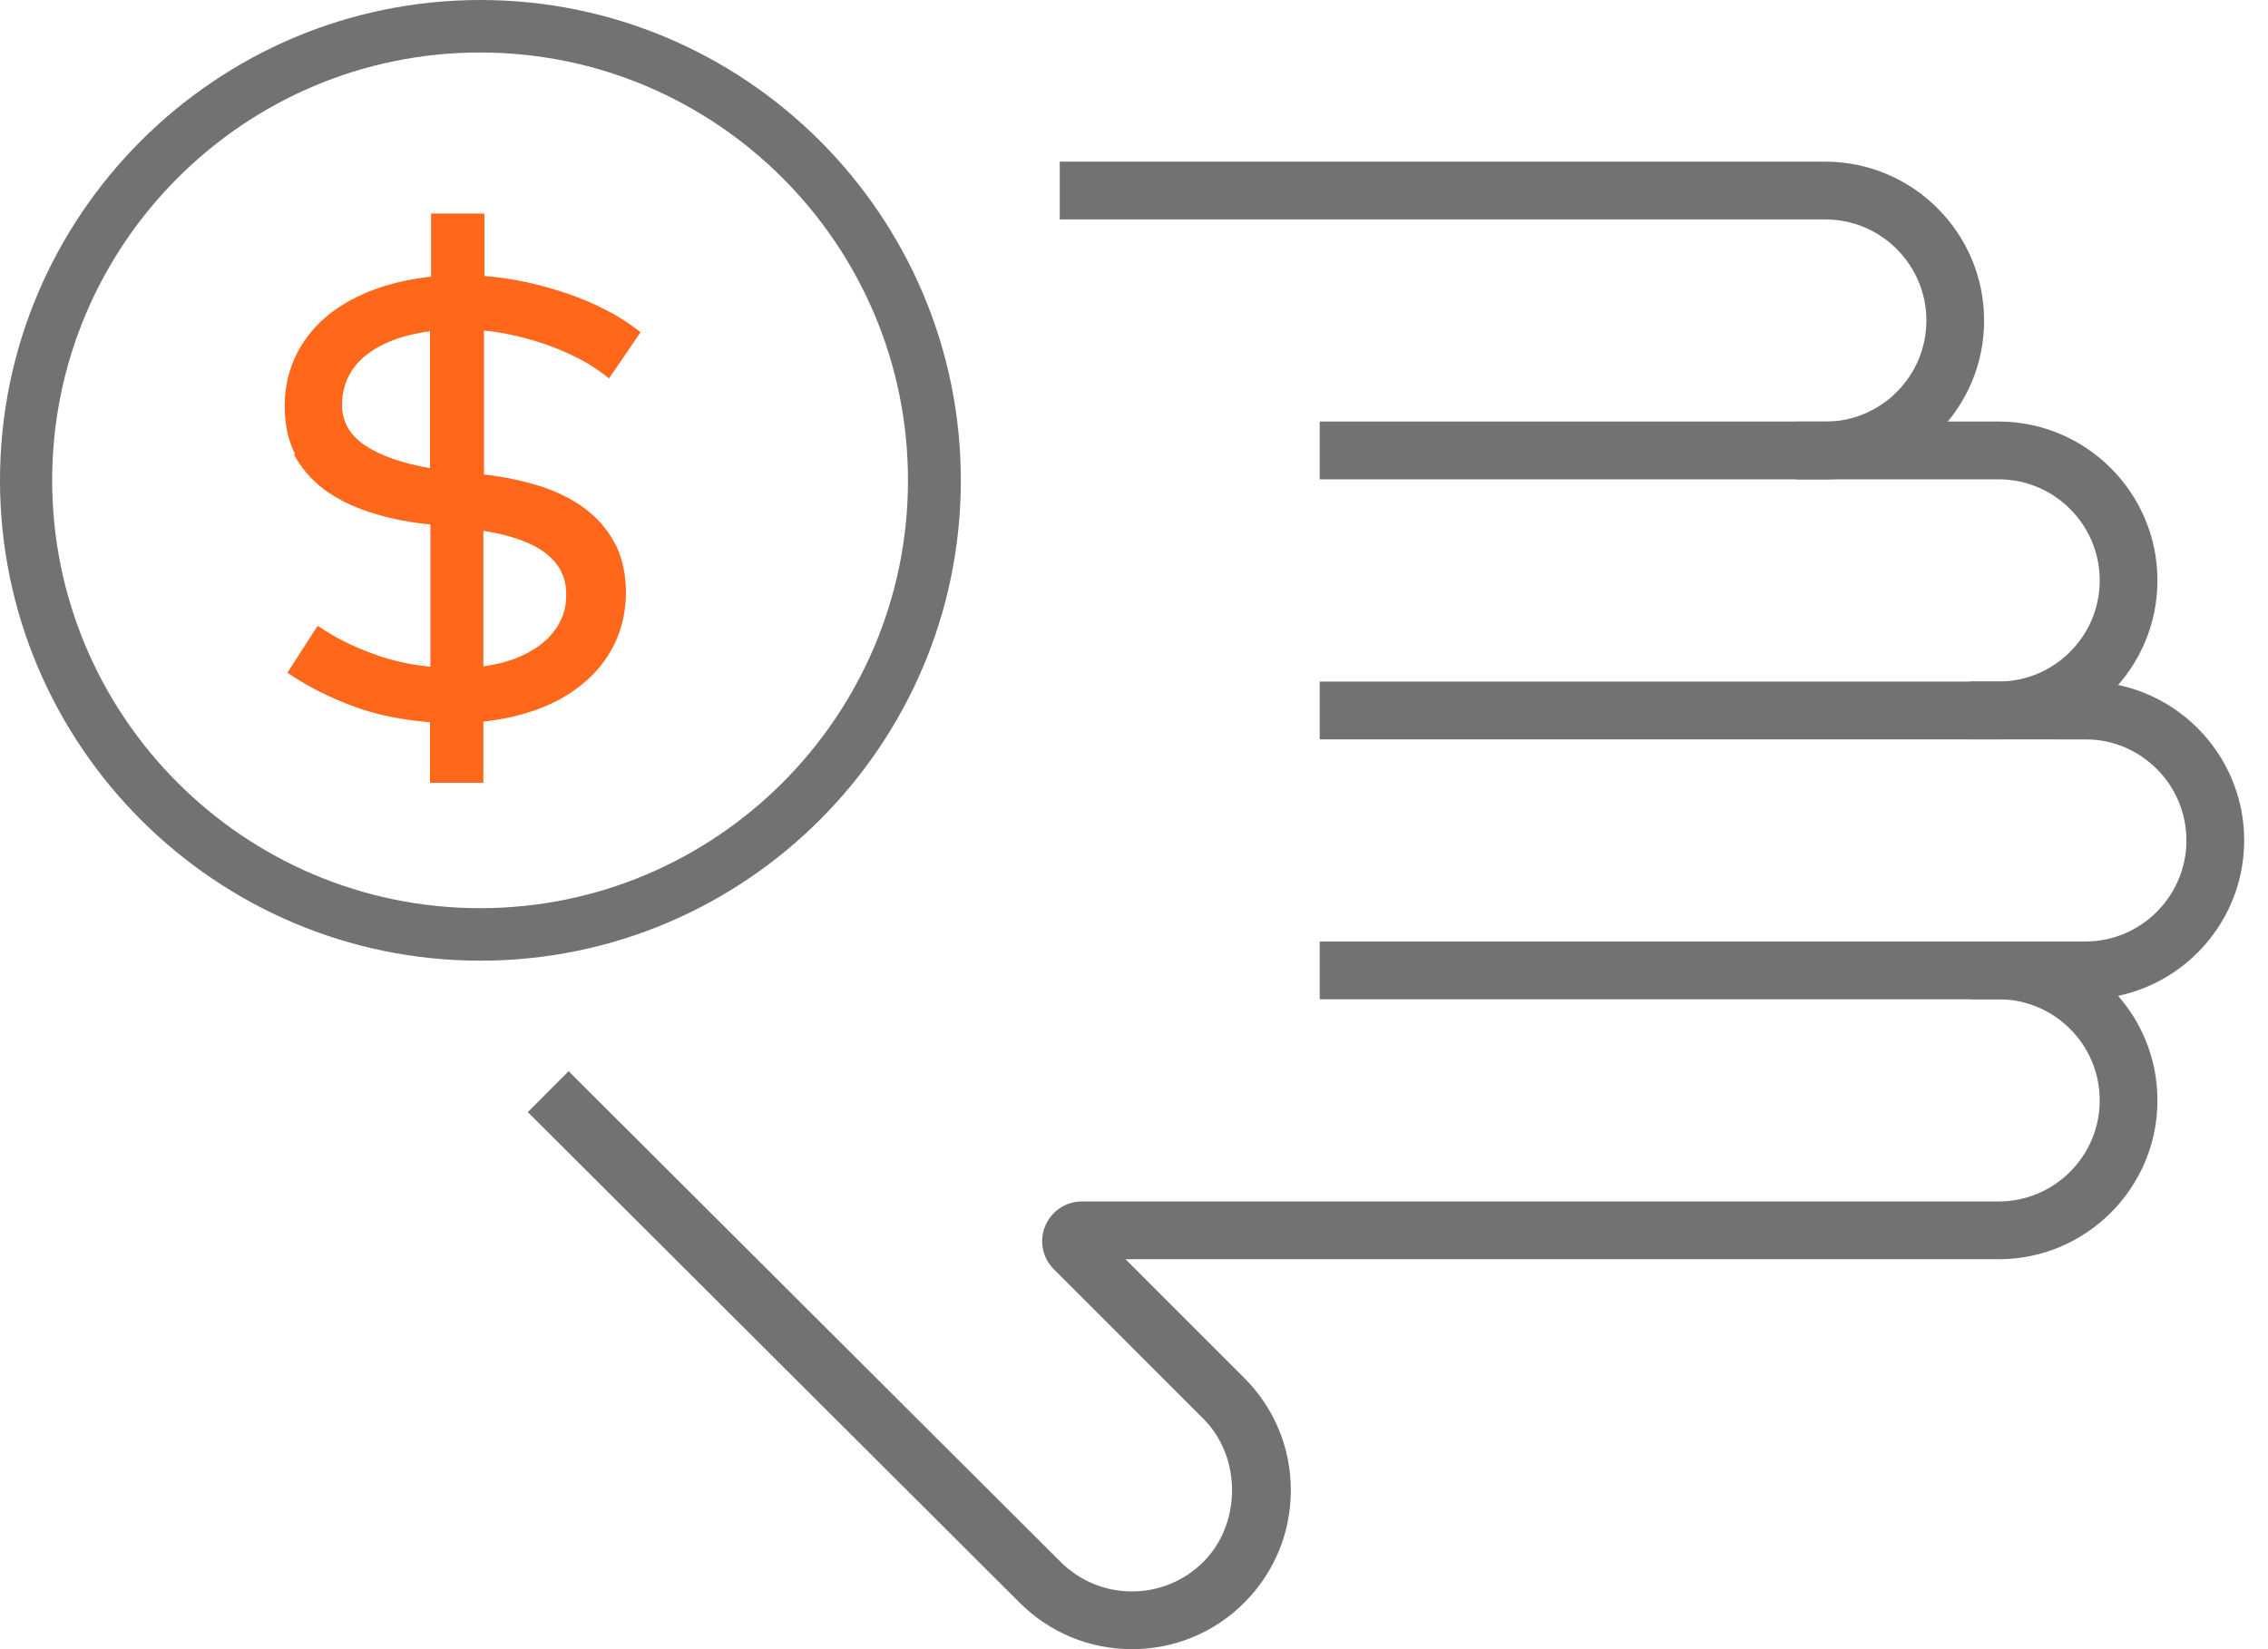 <svg xmlns="http://www.w3.org/2000/svg" width="66" height="48" viewBox="0 0 66 48" fill="none">
  <path d="M57.739 9.331C57.739 11.88 55.665 13.953 53.117 13.953L52.276 13.953L52.276 12.272L53.117 12.272C54.739 12.272 56.059 10.952 56.059 9.329C56.059 7.707 54.739 6.386 53.117 6.386L30.839 6.386L30.839 4.705L53.117 4.705C55.666 4.707 57.739 6.78 57.739 9.331Z" fill="#727271"/>
  <path d="M62.783 16.894C62.783 19.444 60.709 21.518 58.161 21.518L57.32 21.518L57.32 19.836L58.161 19.836C59.783 19.836 61.103 18.515 61.103 16.893C61.103 15.27 59.783 13.951 58.161 13.951L38.405 13.951L38.405 12.269L58.161 12.269C60.71 12.271 62.783 14.346 62.783 16.894Z" fill="#727271"/>
  <path d="M65.307 24.46C65.307 27.01 63.232 29.084 60.683 29.084L59.842 29.084L59.842 27.403L60.683 27.403C62.305 27.403 63.626 26.083 63.626 24.46C63.626 22.838 62.305 21.518 60.683 21.518L59.842 21.518L59.842 19.837L60.683 19.837C63.232 19.837 65.307 21.911 65.307 24.46Z" fill="#727271"/>
  <path d="M62.783 32.028C62.783 34.577 60.709 36.651 58.161 36.651L32.754 36.651L36.209 40.107C37.083 40.98 37.564 42.142 37.564 43.376C37.564 44.611 37.083 45.772 36.209 46.647C35.337 47.52 34.176 48 32.941 48C31.706 48 30.545 47.519 29.672 46.647L15.36 32.369L16.547 31.178L30.86 45.456C31.416 46.012 32.155 46.319 32.941 46.319C33.727 46.319 34.466 46.012 35.021 45.457C36.13 44.345 36.132 42.407 35.021 41.296L30.668 36.942C30.336 36.613 30.236 36.118 30.417 35.683C30.597 35.249 31.016 34.969 31.486 34.969L58.161 34.969C59.783 34.969 61.103 33.649 61.103 32.026C61.103 30.404 59.783 29.084 58.161 29.084L57.32 29.084L57.32 27.403L58.161 27.403C60.71 27.404 62.783 29.478 62.783 32.028Z" fill="#727271"/>
  <path d="M38.405 19.838L38.405 21.52L61.522 21.52L61.522 19.838L38.405 19.838Z" fill="#727271"/>
  <path d="M38.405 27.403L38.405 29.084L61.522 29.084L61.522 27.403L38.405 27.403Z" fill="#727271"/>
  <path d="M8.552 13.221C8.759 13.618 9.056 13.957 9.421 14.237C9.787 14.508 10.222 14.731 10.726 14.895C11.22 15.06 11.753 15.176 12.326 15.244L12.524 15.263L12.524 19.405C11.931 19.347 11.368 19.222 10.854 19.028C10.291 18.825 9.787 18.573 9.352 18.283L9.243 18.215L8.364 19.58L8.463 19.647C9.006 20.006 9.629 20.315 10.31 20.567C10.963 20.809 11.704 20.954 12.514 21.022L12.514 22.783L14.066 22.783L14.066 21.002C14.619 20.944 15.133 20.828 15.617 20.654C16.131 20.47 16.575 20.218 16.961 19.899C17.346 19.589 17.652 19.202 17.87 18.767C18.087 18.331 18.206 17.828 18.216 17.286C18.216 16.763 18.127 16.299 17.939 15.902C17.741 15.505 17.475 15.166 17.129 14.886C16.783 14.605 16.368 14.382 15.894 14.208C15.419 14.044 14.886 13.918 14.322 13.84L14.085 13.811L14.085 9.621C14.401 9.65 14.718 9.708 15.014 9.775C15.36 9.853 15.706 9.959 16.022 10.075C16.338 10.192 16.635 10.327 16.911 10.472C17.178 10.617 17.415 10.772 17.613 10.927L17.722 11.014L18.641 9.669L18.552 9.601C18.275 9.388 17.959 9.185 17.613 9.011C17.257 8.827 16.882 8.672 16.486 8.537C16.081 8.401 15.666 8.285 15.251 8.198C14.866 8.12 14.48 8.062 14.095 8.033L14.095 6.214L12.544 6.214L12.544 8.053C11.99 8.111 11.457 8.227 10.963 8.401C10.439 8.585 9.975 8.837 9.579 9.146C9.184 9.466 8.868 9.843 8.64 10.288C8.413 10.734 8.285 11.247 8.285 11.818C8.285 12.35 8.384 12.824 8.591 13.221L8.552 13.221ZM9.955 11.75C9.955 11.44 10.034 11.159 10.162 10.918C10.291 10.675 10.479 10.463 10.716 10.288C10.953 10.114 11.239 9.969 11.565 9.853C11.852 9.756 12.178 9.688 12.514 9.64L12.514 13.627C11.694 13.482 11.062 13.26 10.617 12.96C10.162 12.65 9.945 12.253 9.955 11.75ZM14.066 19.396L14.066 15.447C14.896 15.582 15.508 15.805 15.894 16.115C16.299 16.434 16.486 16.831 16.477 17.325C16.477 17.615 16.417 17.876 16.289 18.108C16.17 18.351 15.992 18.554 15.775 18.728C15.548 18.912 15.281 19.057 14.975 19.173C14.698 19.28 14.392 19.347 14.066 19.396Z" fill="#FF671B"/>
  <path d="M27.961 13.98C27.961 21.687 21.687 27.961 13.98 27.961C6.274 27.961 -2.74246e-07 21.687 -6.11104e-07 13.98C-9.47963e-07 6.274 6.274 6.83903e-05 13.98 6.80534e-05C21.687 6.77166e-05 27.961 6.274 27.961 13.98ZM1.518 13.98C1.518 20.847 7.105 26.433 13.971 26.433C20.837 26.433 26.423 20.847 26.423 13.98C26.423 7.114 20.837 1.528 13.971 1.528C7.105 1.528 1.518 7.114 1.518 13.98Z" fill="#727271"/>
</svg>